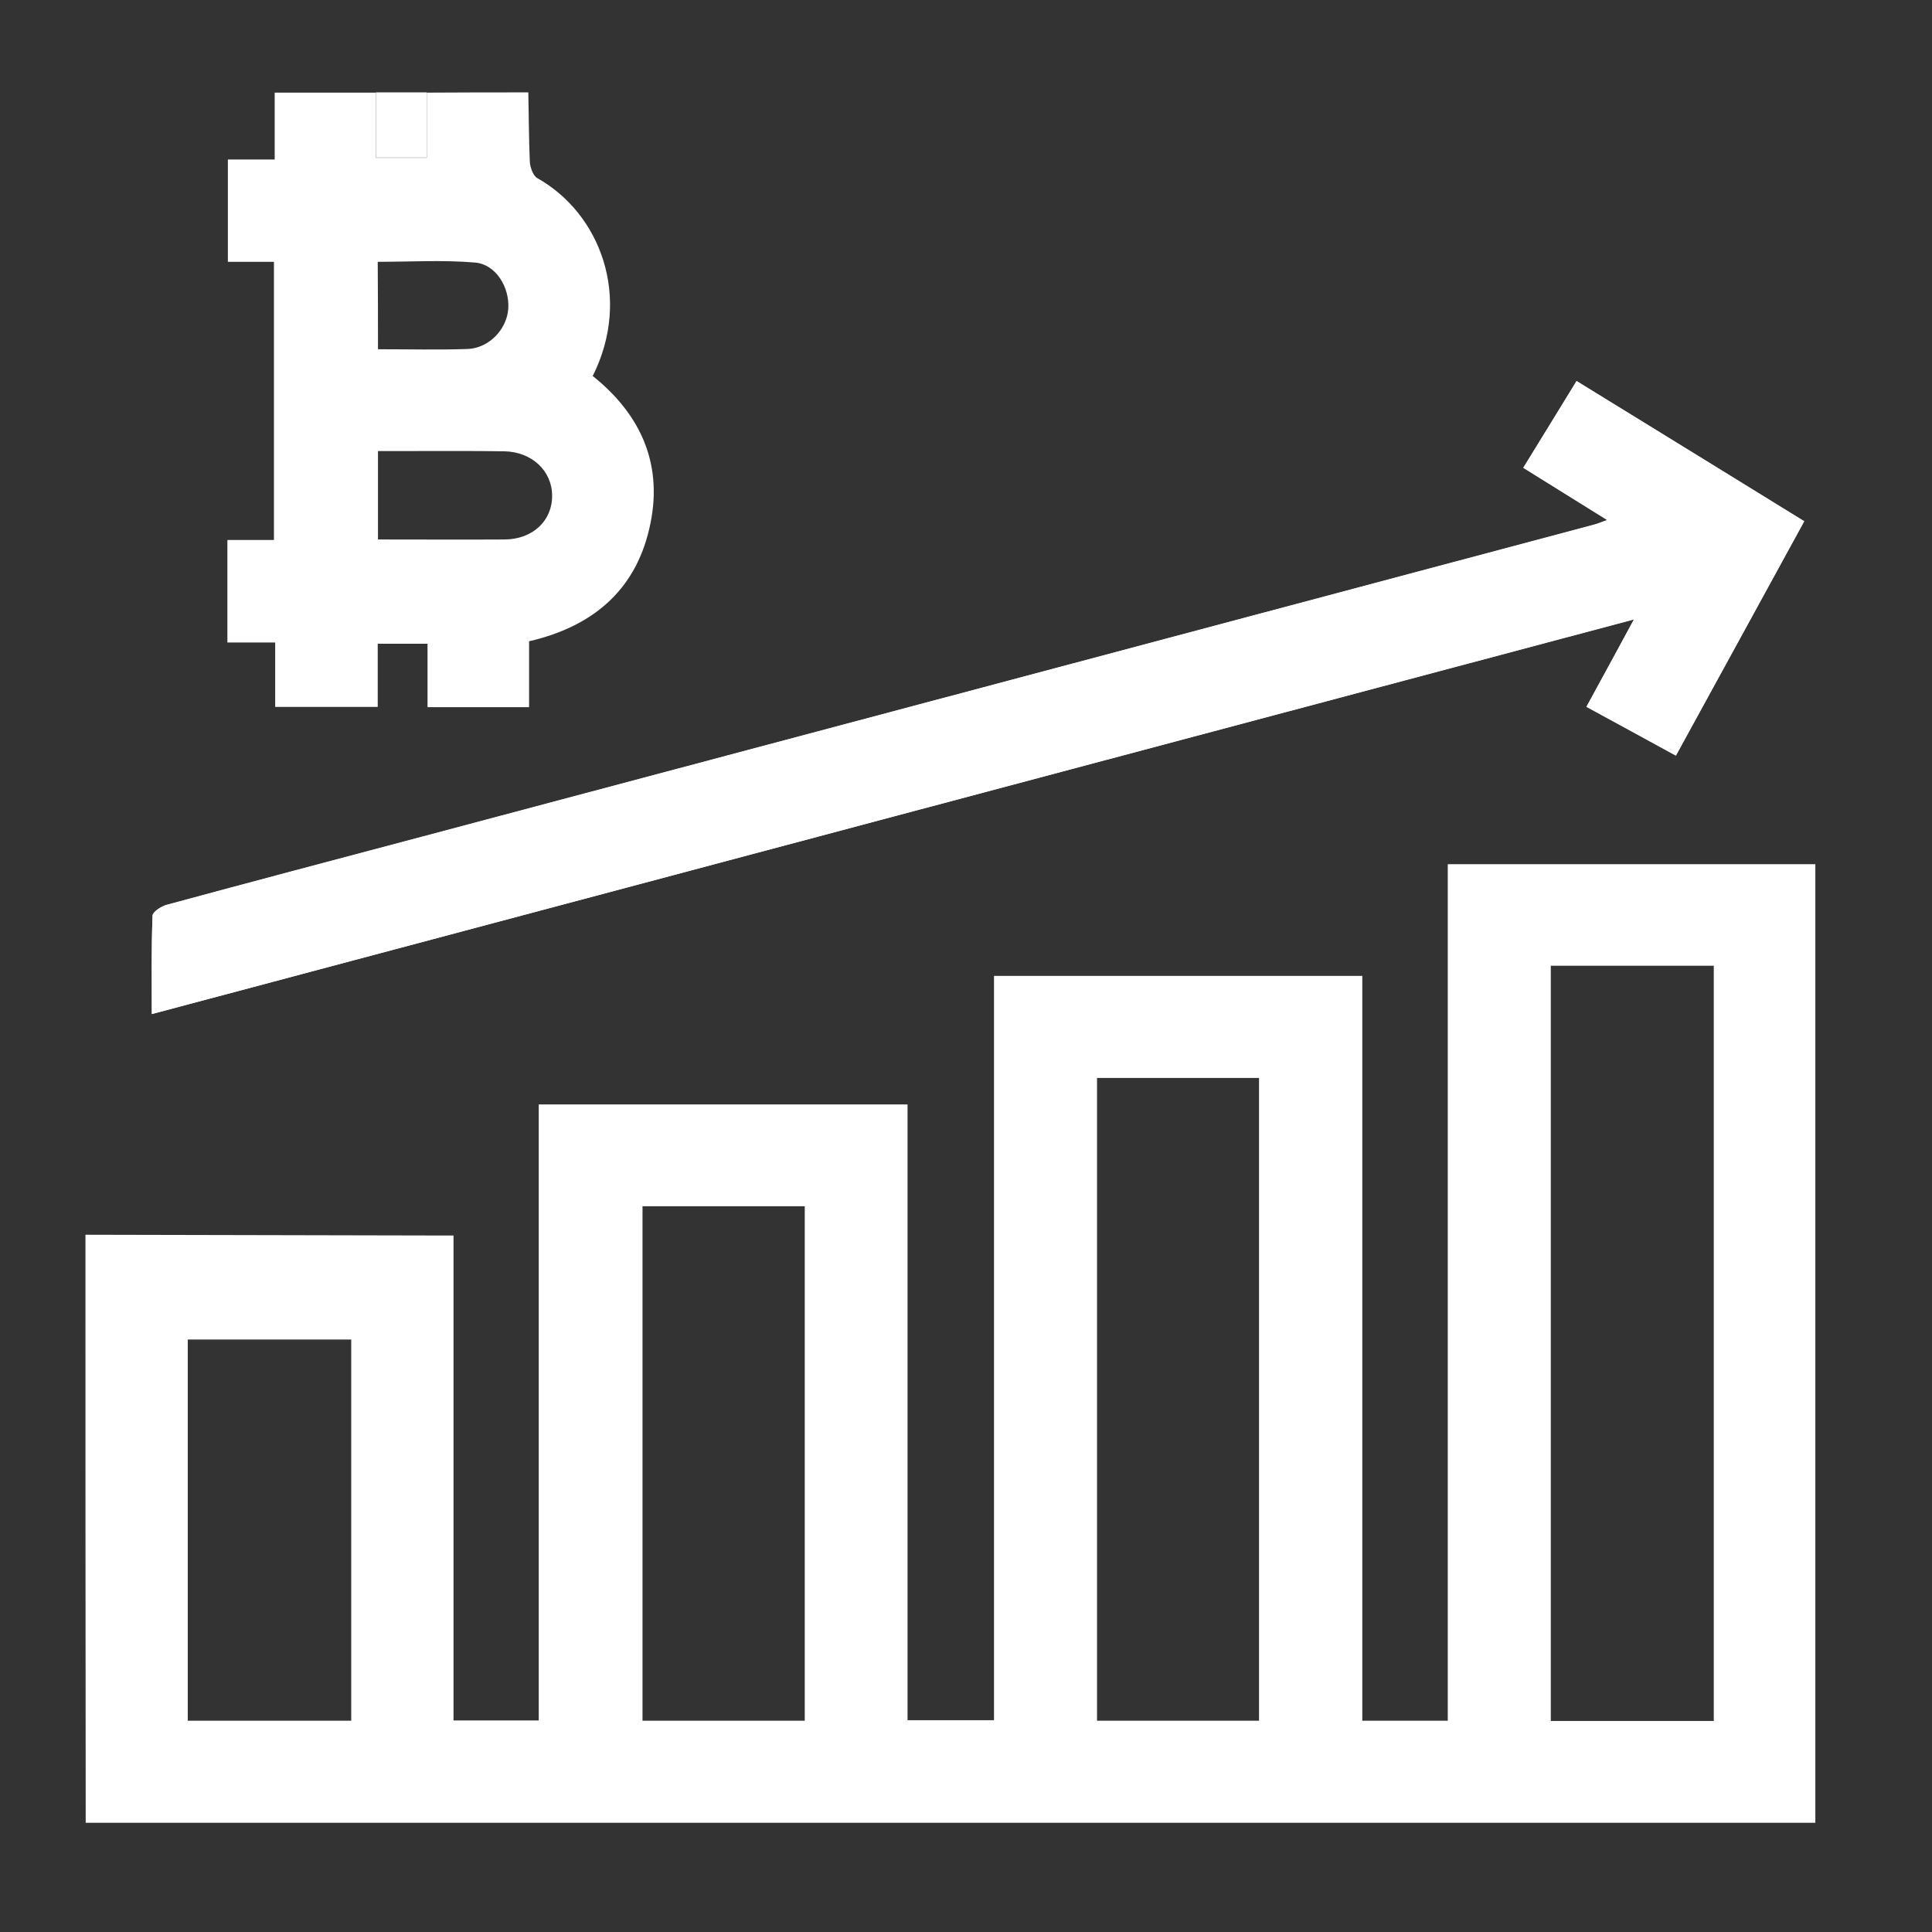 <?xml version="1.0" encoding="utf-8"?>
<!-- Generator: Adobe Illustrator 26.0.2, SVG Export Plug-In . SVG Version: 6.00 Build 0)  -->
<svg version="1.1" id="Layer_1" xmlns="http://www.w3.org/2000/svg" xmlns:xlink="http://www.w3.org/1999/xlink" x="0px" y="0px"
	 viewBox="0 0 78 78" style="enable-background:new 0 0 78 78;" xml:space="preserve">
<rect x="0" y="0" width="78" height="78" fill="#333333" stroke="none"/>
<style type="text/css">
	.st0{fill:#FFFFFF;}
</style>
<g>
	<path class="st0" d="M6.13,40.94c19.97-5.32,39.84-10.61,59.84-15.93c-0.67,1.23-1.28,2.36-1.92,3.53c1.22,0.66,2.4,1.31,3.61,1.97
		c1.75-3.19,3.45-6.31,5.18-9.46c-3.09-1.9-6.12-3.77-9.19-5.66c-0.74,1.2-1.43,2.33-2.15,3.5c1.16,0.72,2.25,1.4,3.39,2.11
		c-0.24,0.08-0.39,0.15-0.54,0.19c-15.75,4.19-31.5,8.39-47.25,12.58c-3.46,0.92-6.92,1.83-10.38,2.77
		c-0.22,0.06-0.56,0.28-0.56,0.43C6.11,38.24,6.13,39.54,6.13,40.94z"/>
	<path class="st0" d="M3.45,49.85c4.66,0.01,9.32,0.02,13.99,0.03c0.27,0,0.53,0,0.87,0c0,6.56,0,13.05,0,19.58
		c1.17,0,2.27,0,3.44,0c0-8.28,0-16.55,0-24.87c4.98,0,9.9,0,14.89,0c0,8.27,0,16.54,0,24.86c1.19,0,2.3,0,3.49,0
		c0-10.02,0-20.01,0-30.05c4.97,0,9.88,0,14.87,0c0,10.01,0,20.02,0,30.07c1.19,0,2.29,0,3.45,0c0-11.53,0-23.03,0-34.58
		c4.97,0,9.89,0,14.84,0c0,12.88,0,25.74,0,38.7c-23.28,0-46.56,0-69.83,0C3.45,65.68,3.45,57.77,3.45,49.85z M69.19,69.48
		c0-10.21,0-20.35,0-30.49c-2.23,0-4.41,0-6.58,0c0,10.2,0,20.34,0,30.49C64.82,69.48,66.98,69.48,69.19,69.48z M44.29,43.52
		c0,8.69,0,17.32,0,25.95c2.2,0,4.35,0,6.54,0c0-8.66,0-17.29,0-25.95C48.63,43.52,46.48,43.52,44.29,43.52z M32.49,69.47
		c0-6.96,0-13.86,0-20.77c-2.2,0-4.37,0-6.55,0c0,6.95,0,13.85,0,20.77C28.14,69.47,30.29,69.47,32.49,69.47z M14.18,69.47
		c0-5.16,0-10.26,0-15.39c-2.22,0-4.41,0-6.6,0c0,5.16,0,10.26,0,15.39C9.78,69.47,11.95,69.47,14.18,69.47z"/>
	<path class="st0" d="M21.33,3.73c0.02,0.93,0.02,1.86,0.06,2.79c0.01,0.23,0.13,0.57,0.3,0.67c2.55,1.43,3.83,4.82,2.24,7.99
		c1.99,1.59,2.88,3.65,2.28,6.18c-0.59,2.53-2.34,3.95-4.85,4.53c0,0.89,0,1.75,0,2.66c-1.38,0-2.7,0-4.1,0c0-0.84,0-1.67,0-2.56
		c-0.69,0-1.31,0-2.01,0c0,0.83,0,1.66,0,2.55c-1.4,0-2.73,0-4.14,0c0-0.83,0-1.68,0-2.6c-0.69,0-1.29,0-1.93,0c0-1.4,0-2.73,0-4.14
		c0.63,0,1.24,0,1.88,0c0-3.77,0-7.46,0-11.23c-0.6,0-1.2,0-1.86,0c0-1.4,0-2.72,0-4.13c0.6,0,1.2,0,1.89,0c0-0.95,0-1.83,0-2.7
		c1.36,0,2.73,0,4.09,0c0,0.87,0,1.74,0,2.63c0.77,0,1.39,0,2.05,0c0-0.91,0-1.77,0-2.63C18.6,3.73,19.96,3.73,21.33,3.73z
		 M15.26,21.78c1.76,0,3.44,0.01,5.12,0c1.13-0.01,1.92-0.76,1.91-1.77c0-1-0.82-1.77-1.93-1.79c-1.34-0.02-2.68-0.01-4.02-0.01
		c-0.35,0-0.71,0-1.08,0C15.26,19.43,15.26,20.56,15.26,21.78z M15.26,14.1c1.26,0,2.44,0.03,3.61-0.01
		c0.87-0.03,1.59-0.79,1.65-1.62c0.06-0.87-0.5-1.8-1.34-1.87c-1.29-0.11-2.6-0.03-3.93-0.03C15.26,11.77,15.26,12.89,15.26,14.1z"
		/>
	<path class="st0" d="M17.23,3.73c0,0.86,0,1.72,0,2.63c-0.65,0-1.27,0-2.05,0c0-0.88,0-1.76,0-2.63
		C15.87,3.73,16.55,3.73,17.23,3.73z"/>
	<path class="st0" d="M6.13,40.94c0-1.4-0.02-2.7,0.03-3.98c0.01-0.15,0.35-0.37,0.56-0.43c3.46-0.94,6.92-1.85,10.38-2.77
		c15.75-4.19,31.5-8.38,47.25-12.58c0.15-0.04,0.3-0.1,0.54-0.19c-1.14-0.71-2.23-1.39-3.39-2.11c0.72-1.17,1.42-2.3,2.15-3.5
		c3.07,1.89,6.1,3.75,9.19,5.66c-1.72,3.15-3.43,6.27-5.18,9.46c-1.21-0.66-2.39-1.31-3.61-1.97c0.64-1.17,1.25-2.29,1.92-3.53
		C45.97,30.33,26.09,35.62,6.13,40.94z"/>
</g>
</svg>
